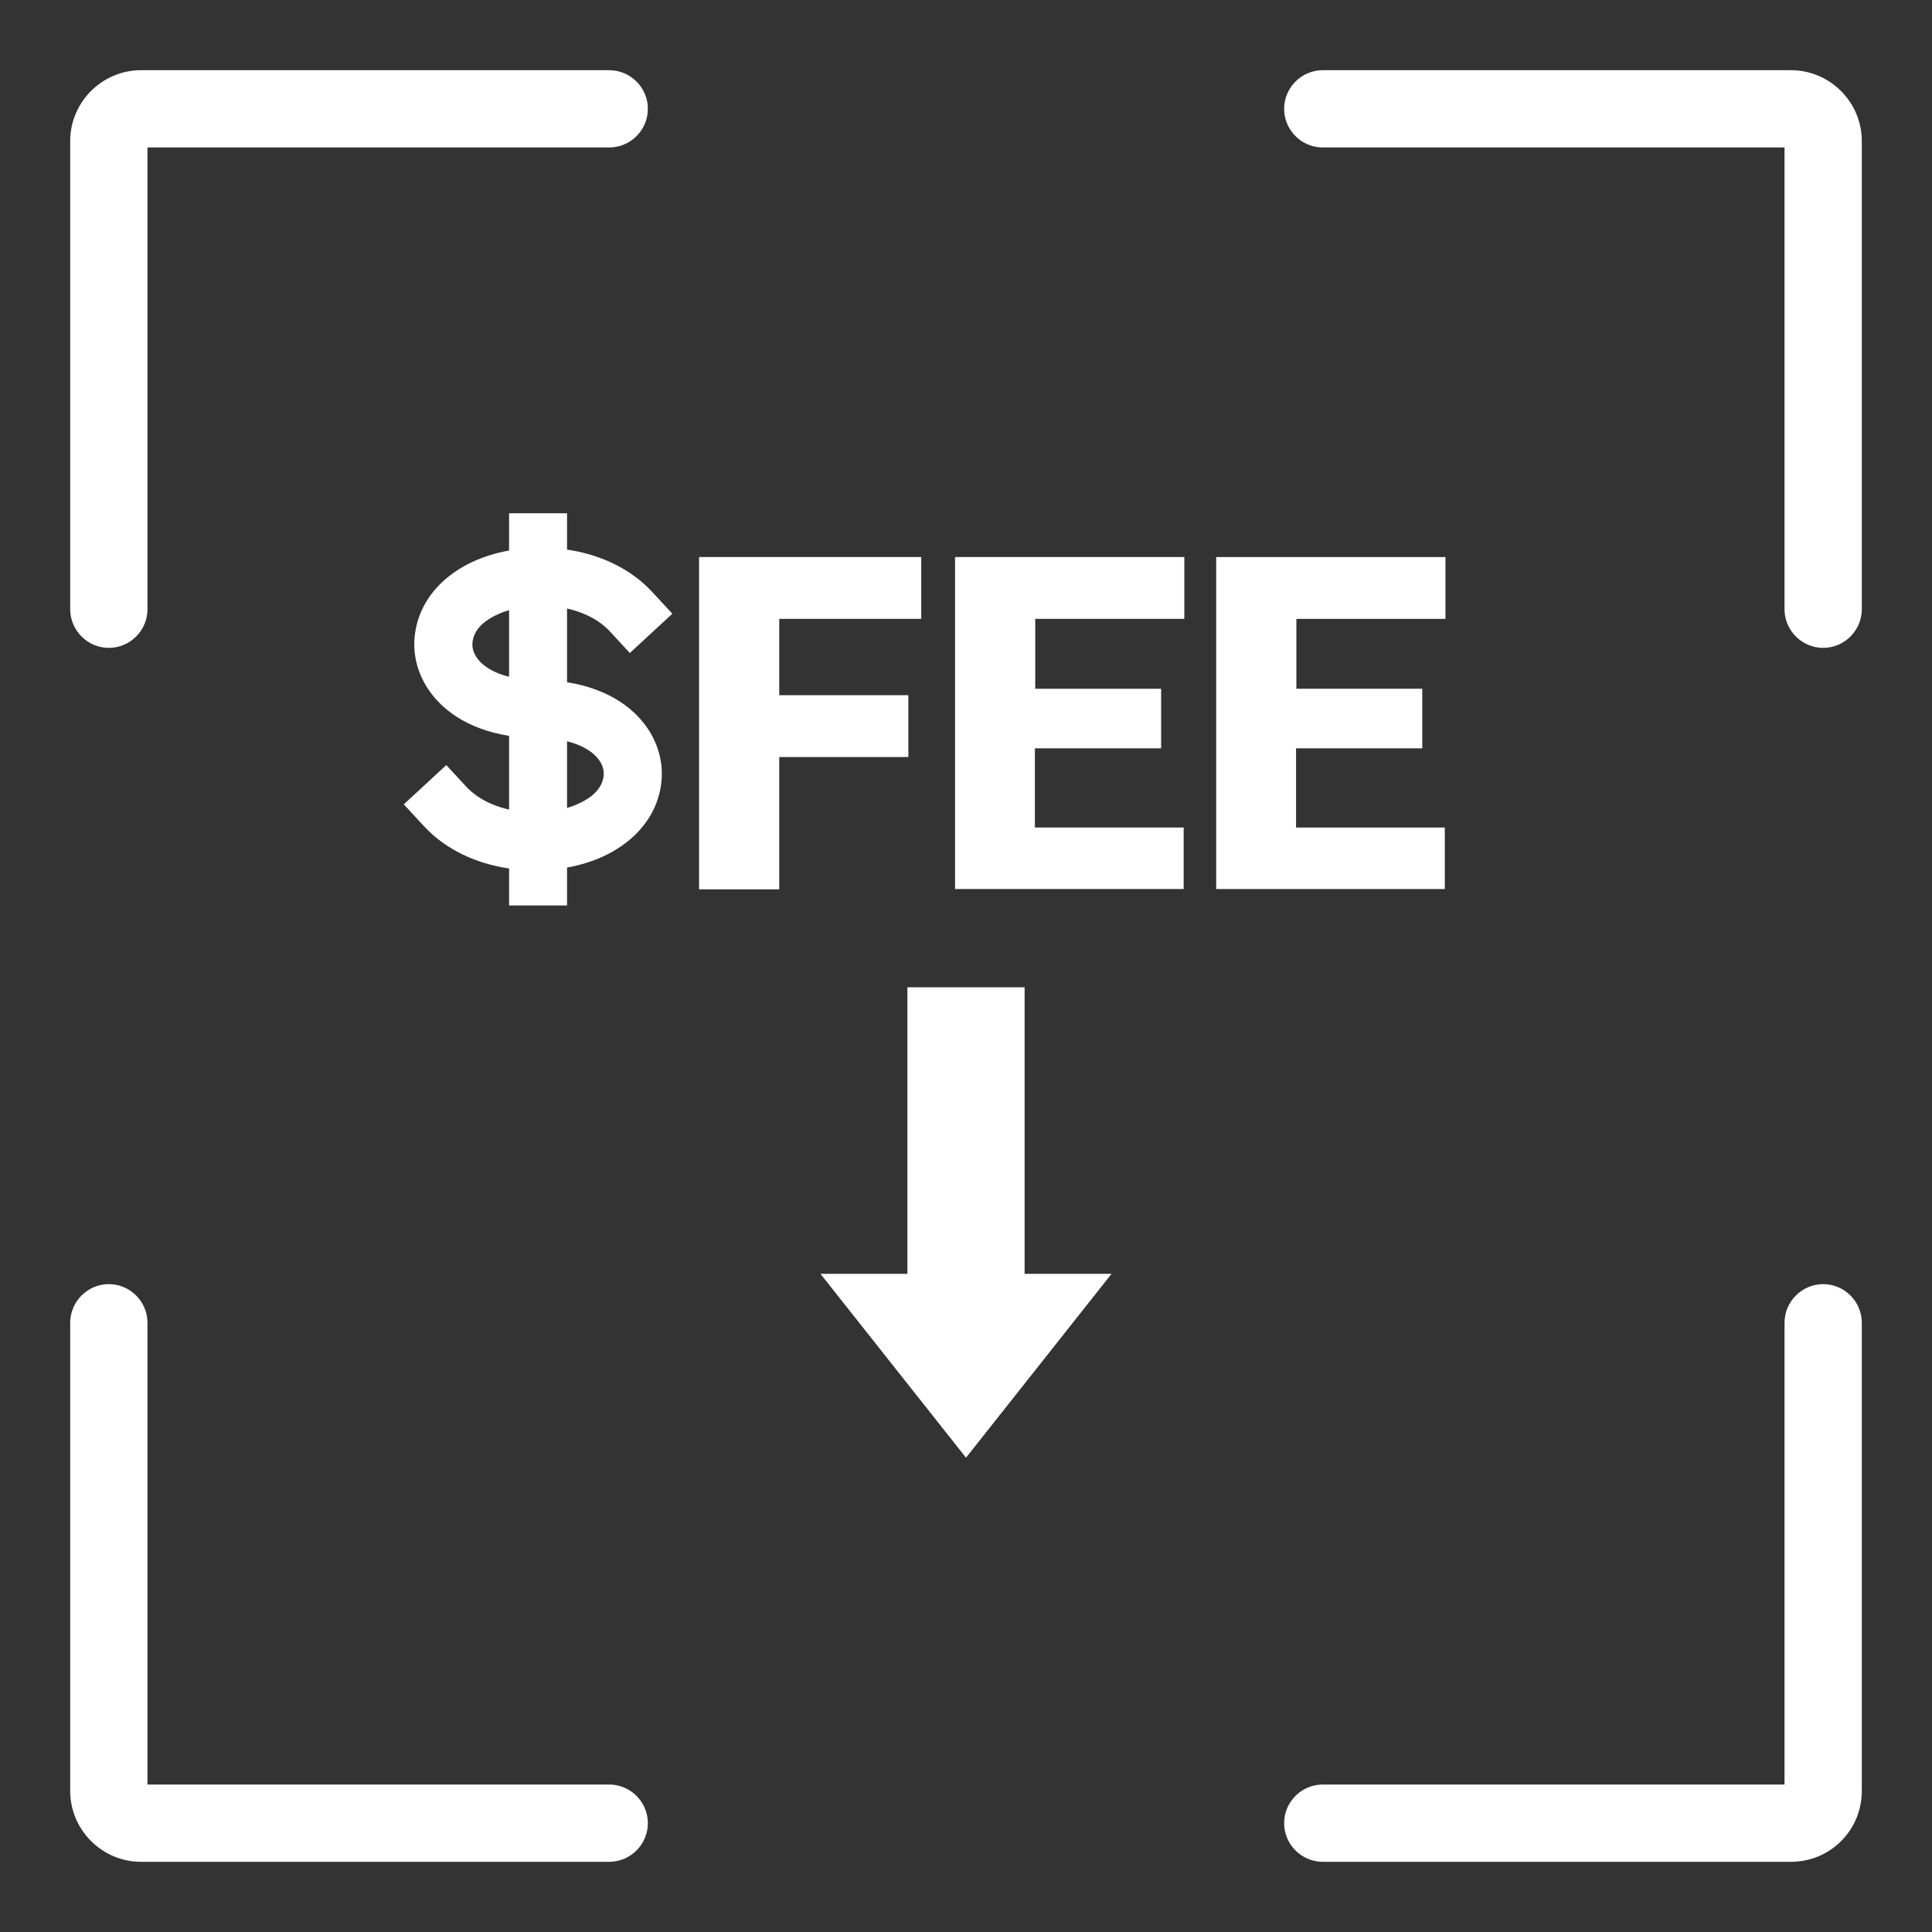 <?xml version="1.0" encoding="utf-8"?>
<!-- Generator: Adobe Illustrator 24.0.1, SVG Export Plug-In . SVG Version: 6.00 Build 0)  -->
<svg version="1.1" xmlns="http://www.w3.org/2000/svg" xmlns:xlink="http://www.w3.org/1999/xlink" x="0px" y="0px"
	 viewBox="0 0 600 600" style="enable-background:new 0 0 600 600;" xml:space="preserve">
<rect x="0" y="0" width="600" height="600" fill="#333333" stroke="none"/>
<style type="text/css">
	.st0{display:none;}
	.st1{display:inline;fill:#16181A;}
	.st2{fill:#FFFFFF;}
</style>
<g id="Layer_1" class="st0">
	<rect class="st1" width="600" height="600"/>
</g>
<g id="Layer_2">
	<g>
		<g>
			<path class="st2" d="M33.8,201.2c-6.6,0-12-5.4-12-12V43.8c0-12.1,9.9-22,22-22h145.4c6.6,0,12,5.4,12,12s-5.4,12-12,12H45.8
				v143.4C45.8,195.8,40.4,201.2,33.8,201.2z"/>
			<path class="st2" d="M566.2,201.2c-6.6,0-12-5.4-12-12V45.8H410.8c-6.6,0-12-5.4-12-12s5.4-12,12-12h145.4c12.1,0,22,9.9,22,22
				v145.4C578.2,195.8,572.8,201.2,566.2,201.2z"/>
			<path class="st2" d="M189.2,578.2H43.8c-12.1,0-22-9.9-22-22V410.8c0-6.6,5.4-12,12-12s12,5.4,12,12v143.4h143.4
				c6.6,0,12,5.4,12,12S195.8,578.2,189.2,578.2z"/>
			<path class="st2" d="M556.2,578.2H410.8c-6.6,0-12-5.4-12-12s5.4-12,12-12h143.4V410.8c0-6.6,5.4-12,12-12s12,5.4,12,12v145.4
				C578.2,568.4,568.4,578.2,556.2,578.2z"/>
		</g>
		<g>
			<path class="st2" d="M282.1,235.1H242v41.1h-24.9V173h69v19.2H242v23.7h40.1V235.1z"/>
			<path class="st2" d="M360.5,232.4h-39.1V257h46.2v19.1h-71V173h71.2v19.2h-46.3v21.7h39.1V232.4z"/>
			<path class="st2" d="M441.6,232.4h-39.1V257h46.2v19.1h-71V173h71.2v19.2h-46.3v21.7h39.1V232.4z"/>
		</g>
		<g>
			<g>
				<path class="st2" d="M166.2,270.3c-12.5,0-25.7-4.1-34.7-13.9l-6.1-6.6l13.2-12.2l6.1,6.6c7.8,8.5,22.9,9.8,33,6.2
					c3.5-1.3,9.5-4.2,9.8-9.9c0.1-2.4-1.2-4.3-2.3-5.5c-3.5-3.7-10.1-5.8-18.1-5.8c-13.2,0-24.3-4.1-31.2-11.5
					c-5-5.3-7.6-12.1-7.2-19c0.7-11.5,8.8-21.1,21.7-25.7c15.7-5.6,38.8-3.7,52.3,11l6.1,6.6l-13.2,12.2l-6.1-6.6
					c-7.8-8.5-22.9-9.8-33-6.2c-3.5,1.3-9.5,4.2-9.8,9.9c-0.1,2.4,1.2,4.3,2.3,5.5c3.5,3.7,10.1,5.8,18.1,5.8
					c13.2,0,24.3,4.1,31.2,11.5c5,5.3,7.6,12.1,7.2,19c-0.7,11.5-8.8,21.1-21.7,25.7C178.5,269.3,172.4,270.3,166.2,270.3z"/>
				<rect x="158.1" y="159.4" class="st2" width="18" height="121.8"/>
			</g>
		</g>
		<polygon class="st2" points="345.2,395.6 300,452.7 254.8,395.6 281.8,395.6 281.8,306.6 318.2,306.6 318.2,395.6 		"/>
	</g>
</g>
</svg>
